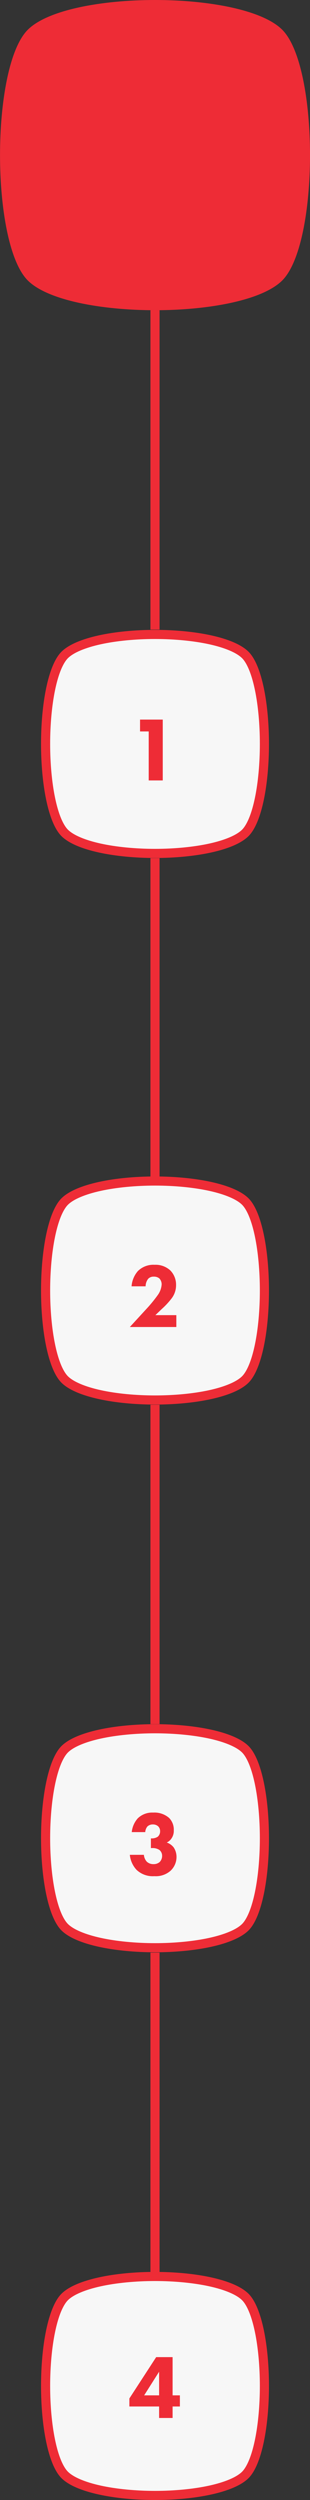 <svg xmlns="http://www.w3.org/2000/svg" width="68" height="548" viewBox="0 0 68 548">
  <rect x="0" y="0" width="68" height="548" fill="#333333" stroke="none"/>
  <g id="Group_1410" data-name="Group 1410" transform="translate(-1015 -1681)">
    <rect id="Rectangle_1521" data-name="Rectangle 1521" width="70" height="2" transform="translate(1050 1869.098) rotate(90)" fill="#ee2c36"/>
    <rect id="Rectangle_1522" data-name="Rectangle 1522" width="70" height="2" transform="translate(1050 1749) rotate(90)" fill="#ee2c36"/>
    <rect id="Rectangle_1520" data-name="Rectangle 1520" width="70" height="2" transform="translate(1050 1988.921) rotate(90)" fill="#ee2c36"/>
    <rect id="Rectangle_1523" data-name="Rectangle 1523" width="70" height="2" transform="translate(1050 2109.01) rotate(90)" fill="#ee2c36"/>
    <g id="Warstwa_x0020_1" transform="translate(1024 1819.069)">
      <g id="Path_1336" data-name="Path 1336" transform="translate(0 0)" fill="#f7f7f7" fill-rule="evenodd">
        <path d="M 25 49 C 20.601 49 16.421 48.594 12.911 47.825 C 9.234 47.02 6.563 45.87 5.188 44.499 C 3.921 43.233 2.853 40.643 2.1 37.01 C 1.391 33.59 1 29.325 1 25 C 1 20.675 1.391 16.41 2.1 12.991 C 2.853 9.357 3.921 6.767 5.189 5.499 C 6.563 4.13 9.234 2.98 12.911 2.175 C 16.421 1.406 20.601 1 25 1 C 29.399 1 33.579 1.406 37.089 2.175 C 40.766 2.98 43.437 4.13 44.812 5.501 C 46.079 6.767 47.147 9.357 47.9 12.991 C 48.609 16.41 49 20.675 49 25 C 49 29.325 48.609 33.59 47.9 37.009 C 47.147 40.643 46.079 43.233 44.811 44.501 C 43.437 45.87 40.766 47.02 37.089 47.825 C 33.579 48.594 29.399 49 25 49 Z" stroke="none"/>
        <path d="M 25 48 C 29.266 48 33.484 47.591 36.875 46.848 C 40.316 46.095 42.884 45.009 44.104 43.793 C 44.749 43.149 45.972 41.384 46.921 36.806 C 47.617 33.452 48 29.259 48 25 C 48 20.741 47.617 16.548 46.921 13.194 C 45.972 8.616 44.749 6.851 44.106 6.209 C 42.884 4.991 40.316 3.905 36.875 3.152 C 33.484 2.409 29.266 2 25 2 C 20.734 2 16.516 2.409 13.125 3.152 C 9.684 3.905 7.116 4.991 5.896 6.207 C 5.251 6.851 4.028 8.616 3.079 13.194 C 2.383 16.548 2 20.741 2 25 C 2 29.259 2.383 33.452 3.079 36.806 C 4.028 41.384 5.251 43.149 5.894 43.791 C 7.116 45.009 9.684 46.095 13.125 46.848 C 16.516 47.591 20.734 48 25 48 M 25 50 C 16.344 50 7.688 48.403 4.482 45.208 C -1.494 39.233 -1.494 10.767 4.482 4.792 C 10.894 -1.597 39.106 -1.597 45.518 4.792 C 51.494 10.767 51.494 39.233 45.518 45.208 C 42.312 48.403 33.656 50 25 50 Z" stroke="none" fill="#ee2c36"/>
      </g>
    </g>
    <g id="Warstwa_x0020_1-2" data-name="Warstwa_x0020_1" transform="translate(1024 1938.88)">
      <g id="Path_1336-2" data-name="Path 1336" transform="translate(0 0)" fill="#f7f7f7" fill-rule="evenodd">
        <path d="M 25 49 C 20.601 49 16.421 48.594 12.911 47.825 C 9.234 47.02 6.563 45.87 5.188 44.499 C 3.921 43.233 2.853 40.643 2.1 37.01 C 1.391 33.59 1 29.325 1 25 C 1 20.675 1.391 16.41 2.1 12.991 C 2.853 9.357 3.921 6.767 5.189 5.499 C 6.563 4.13 9.234 2.98 12.911 2.175 C 16.421 1.406 20.601 1 25 1 C 29.399 1 33.579 1.406 37.089 2.175 C 40.766 2.98 43.437 4.13 44.812 5.501 C 46.079 6.767 47.147 9.357 47.9 12.991 C 48.609 16.41 49 20.675 49 25 C 49 29.325 48.609 33.59 47.9 37.009 C 47.147 40.643 46.079 43.233 44.811 44.501 C 43.437 45.87 40.766 47.02 37.089 47.825 C 33.579 48.594 29.399 49 25 49 Z" stroke="none"/>
        <path d="M 25 48 C 29.266 48 33.484 47.591 36.875 46.848 C 40.316 46.095 42.884 45.009 44.104 43.793 C 44.749 43.149 45.972 41.384 46.921 36.806 C 47.617 33.452 48 29.259 48 25 C 48 20.741 47.617 16.548 46.921 13.194 C 45.972 8.616 44.749 6.851 44.106 6.209 C 42.884 4.991 40.316 3.905 36.875 3.152 C 33.484 2.409 29.266 2 25 2 C 20.734 2 16.516 2.409 13.125 3.152 C 9.684 3.905 7.116 4.991 5.896 6.207 C 5.251 6.851 4.028 8.616 3.079 13.194 C 2.383 16.548 2 20.741 2 25 C 2 29.259 2.383 33.452 3.079 36.806 C 4.028 41.384 5.251 43.149 5.894 43.791 C 7.116 45.009 9.684 46.095 13.125 46.848 C 16.516 47.591 20.734 48 25 48 M 25 50 C 16.344 50 7.688 48.403 4.482 45.208 C -1.494 39.233 -1.494 10.767 4.482 4.792 C 10.894 -1.597 39.106 -1.597 45.518 4.792 C 51.494 10.767 51.494 39.233 45.518 45.208 C 42.312 48.403 33.656 50 25 50 Z" stroke="none" fill="#ee2c36"/>
      </g>
    </g>
    <g id="Warstwa_x0020_1-3" data-name="Warstwa_x0020_1" transform="translate(1024 2058.94)">
      <g id="Path_1336-3" data-name="Path 1336" transform="translate(0 0)" fill="#f7f7f7" fill-rule="evenodd">
        <path d="M 25 49 C 20.601 49 16.421 48.594 12.911 47.825 C 9.234 47.02 6.563 45.87 5.188 44.499 C 3.921 43.233 2.853 40.643 2.1 37.01 C 1.391 33.59 1 29.325 1 25 C 1 20.675 1.391 16.41 2.1 12.991 C 2.853 9.357 3.921 6.767 5.189 5.499 C 6.563 4.13 9.234 2.98 12.911 2.175 C 16.421 1.406 20.601 1 25 1 C 29.399 1 33.579 1.406 37.089 2.175 C 40.766 2.98 43.437 4.13 44.812 5.501 C 46.079 6.767 47.147 9.357 47.9 12.991 C 48.609 16.41 49 20.675 49 25 C 49 29.325 48.609 33.59 47.9 37.009 C 47.147 40.643 46.079 43.233 44.811 44.501 C 43.437 45.87 40.766 47.02 37.089 47.825 C 33.579 48.594 29.399 49 25 49 Z" stroke="none"/>
        <path d="M 25 48 C 29.266 48 33.484 47.591 36.875 46.848 C 40.316 46.095 42.884 45.009 44.104 43.793 C 44.749 43.149 45.972 41.384 46.921 36.806 C 47.617 33.452 48 29.259 48 25 C 48 20.741 47.617 16.548 46.921 13.194 C 45.972 8.616 44.749 6.851 44.106 6.209 C 42.884 4.991 40.316 3.905 36.875 3.152 C 33.484 2.409 29.266 2 25 2 C 20.734 2 16.516 2.409 13.125 3.152 C 9.684 3.905 7.116 4.991 5.896 6.207 C 5.251 6.851 4.028 8.616 3.079 13.194 C 2.383 16.548 2 20.741 2 25 C 2 29.259 2.383 33.452 3.079 36.806 C 4.028 41.384 5.251 43.149 5.894 43.791 C 7.116 45.009 9.684 46.095 13.125 46.848 C 16.516 47.591 20.734 48 25 48 M 25 50 C 16.344 50 7.688 48.403 4.482 45.208 C -1.494 39.233 -1.494 10.767 4.482 4.792 C 10.894 -1.597 39.106 -1.597 45.518 4.792 C 51.494 10.767 51.494 39.233 45.518 45.208 C 42.312 48.403 33.656 50 25 50 Z" stroke="none" fill="#ee2c36"/>
      </g>
    </g>
    <g id="Warstwa_x0020_1-4" data-name="Warstwa_x0020_1" transform="translate(1024 2179)">
      <g id="Path_1336-4" data-name="Path 1336" transform="translate(0)" fill="#f7f7f7" fill-rule="evenodd">
        <path d="M 25 49 C 20.601 49 16.421 48.594 12.911 47.825 C 9.234 47.02 6.563 45.87 5.188 44.499 C 3.921 43.233 2.853 40.643 2.1 37.01 C 1.391 33.59 1 29.325 1 25 C 1 20.675 1.391 16.41 2.1 12.991 C 2.853 9.357 3.921 6.767 5.189 5.499 C 6.563 4.13 9.234 2.98 12.911 2.175 C 16.421 1.406 20.601 1 25 1 C 29.399 1 33.579 1.406 37.089 2.175 C 40.766 2.98 43.437 4.13 44.812 5.501 C 46.079 6.767 47.147 9.357 47.9 12.991 C 48.609 16.41 49 20.675 49 25 C 49 29.325 48.609 33.59 47.9 37.009 C 47.147 40.643 46.079 43.233 44.811 44.501 C 43.437 45.87 40.766 47.02 37.089 47.825 C 33.579 48.594 29.399 49 25 49 Z" stroke="none"/>
        <path d="M 25 48 C 29.266 48 33.484 47.591 36.875 46.848 C 40.316 46.095 42.884 45.009 44.104 43.793 C 44.749 43.149 45.972 41.384 46.921 36.806 C 47.617 33.452 48 29.259 48 25 C 48 20.741 47.617 16.548 46.921 13.194 C 45.972 8.616 44.749 6.851 44.106 6.209 C 42.884 4.991 40.316 3.905 36.875 3.152 C 33.484 2.409 29.266 2 25 2 C 20.734 2 16.516 2.409 13.125 3.152 C 9.684 3.905 7.116 4.991 5.896 6.207 C 5.251 6.851 4.028 8.616 3.079 13.194 C 2.383 16.548 2 20.741 2 25 C 2 29.259 2.383 33.452 3.079 36.806 C 4.028 41.384 5.251 43.149 5.894 43.791 C 7.116 45.009 9.684 46.095 13.125 46.848 C 16.516 47.591 20.734 48 25 48 M 25 50 C 16.344 50 7.688 48.403 4.482 45.208 C -1.494 39.233 -1.494 10.767 4.482 4.792 C 10.894 -1.597 39.106 -1.597 45.518 4.792 C 51.494 10.767 51.494 39.233 45.518 45.208 C 42.312 48.403 33.656 50 25 50 Z" stroke="none" fill="#ee2c36"/>
      </g>
    </g>
    <g id="Warstwa_x0020_1-5" data-name="Warstwa_x0020_1" transform="translate(1015 1681)">
      <path id="Path_1336-5" data-name="Path 1336" d="M6.1,61.482c-8.127-8.125-8.127-46.84,0-54.965,8.721-8.69,47.088-8.69,55.809,0,8.127,8.125,8.127,46.84,0,54.965C53.184,70.173,14.816,70.173,6.1,61.482Z" transform="translate(0 0)" fill="#ee2c36" fill-rule="evenodd"/>
    </g>
    <path id="Path_2011" data-name="Path 2011" d="M4.62,0H7.7V-13.34H2.72v2.6h1.9Z" transform="translate(1043 1852.072)" fill="#ee2c36"/>
    <path id="Path_2012" data-name="Path 2012" d="M10.68-2.6H6.08l1.4-1.34a17.186,17.186,0,0,0,2.14-2.3,4.748,4.748,0,0,0,1-2.94,4.462,4.462,0,0,0-1.24-3.2,4.75,4.75,0,0,0-3.46-1.26,4.833,4.833,0,0,0-3.68,1.38A5.727,5.727,0,0,0,.86-8.92H3.94a2.709,2.709,0,0,1,.56-1.64,1.57,1.57,0,0,1,1.22-.48,1.816,1.816,0,0,1,1.22.38,1.876,1.876,0,0,1,.52,1.32,4.5,4.5,0,0,1-.8,2.26A30.843,30.843,0,0,1,4.48-4.36L.48,0h10.2Z" transform="translate(1043 1971.88)" fill="#ee2c36"/>
    <path id="Path_2013" data-name="Path 2013" d="M3.86-9.34a2.116,2.116,0,0,1,.48-1.24,1.682,1.682,0,0,1,1.2-.44,1.694,1.694,0,0,1,1.14.4,1.455,1.455,0,0,1,.44,1.08,1.564,1.564,0,0,1-.5,1.2,2.321,2.321,0,0,1-1.34.38H5.1v2.12h.24a2.692,2.692,0,0,1,1.64.42,1.655,1.655,0,0,1,.58,1.28,1.917,1.917,0,0,1-.54,1.36,1.98,1.98,0,0,1-1.34.46A2.078,2.078,0,0,1,4.2-2.86a2.549,2.549,0,0,1-.64-1.5H.48a5.62,5.62,0,0,0,1.48,3.3A5.155,5.155,0,0,0,5.86.32,4.881,4.881,0,0,0,9.38-.84a4.142,4.142,0,0,0,1.34-3.04,3.757,3.757,0,0,0-.62-2.1A3.283,3.283,0,0,0,8.58-7.06a2.483,2.483,0,0,0,1-.84,2.9,2.9,0,0,0,.54-1.82A3.646,3.646,0,0,0,9.1-12.44a4.872,4.872,0,0,0-3.5-1.18,4.524,4.524,0,0,0-3.38,1.26A5.36,5.36,0,0,0,.9-9.34Z" transform="translate(1043 2091.937)" fill="#ee2c36"/>
    <path id="Path_2014" data-name="Path 2014" d="M9.86-13.34H6.26L.38-4.28v1.76H6.9V0H9.86V-2.52h1.6V-4.96H9.86ZM3.62-4.96,6.9-10.14v5.18Z" transform="translate(1043 2211.02)" fill="#ee2c36"/>
  </g>
</svg>
